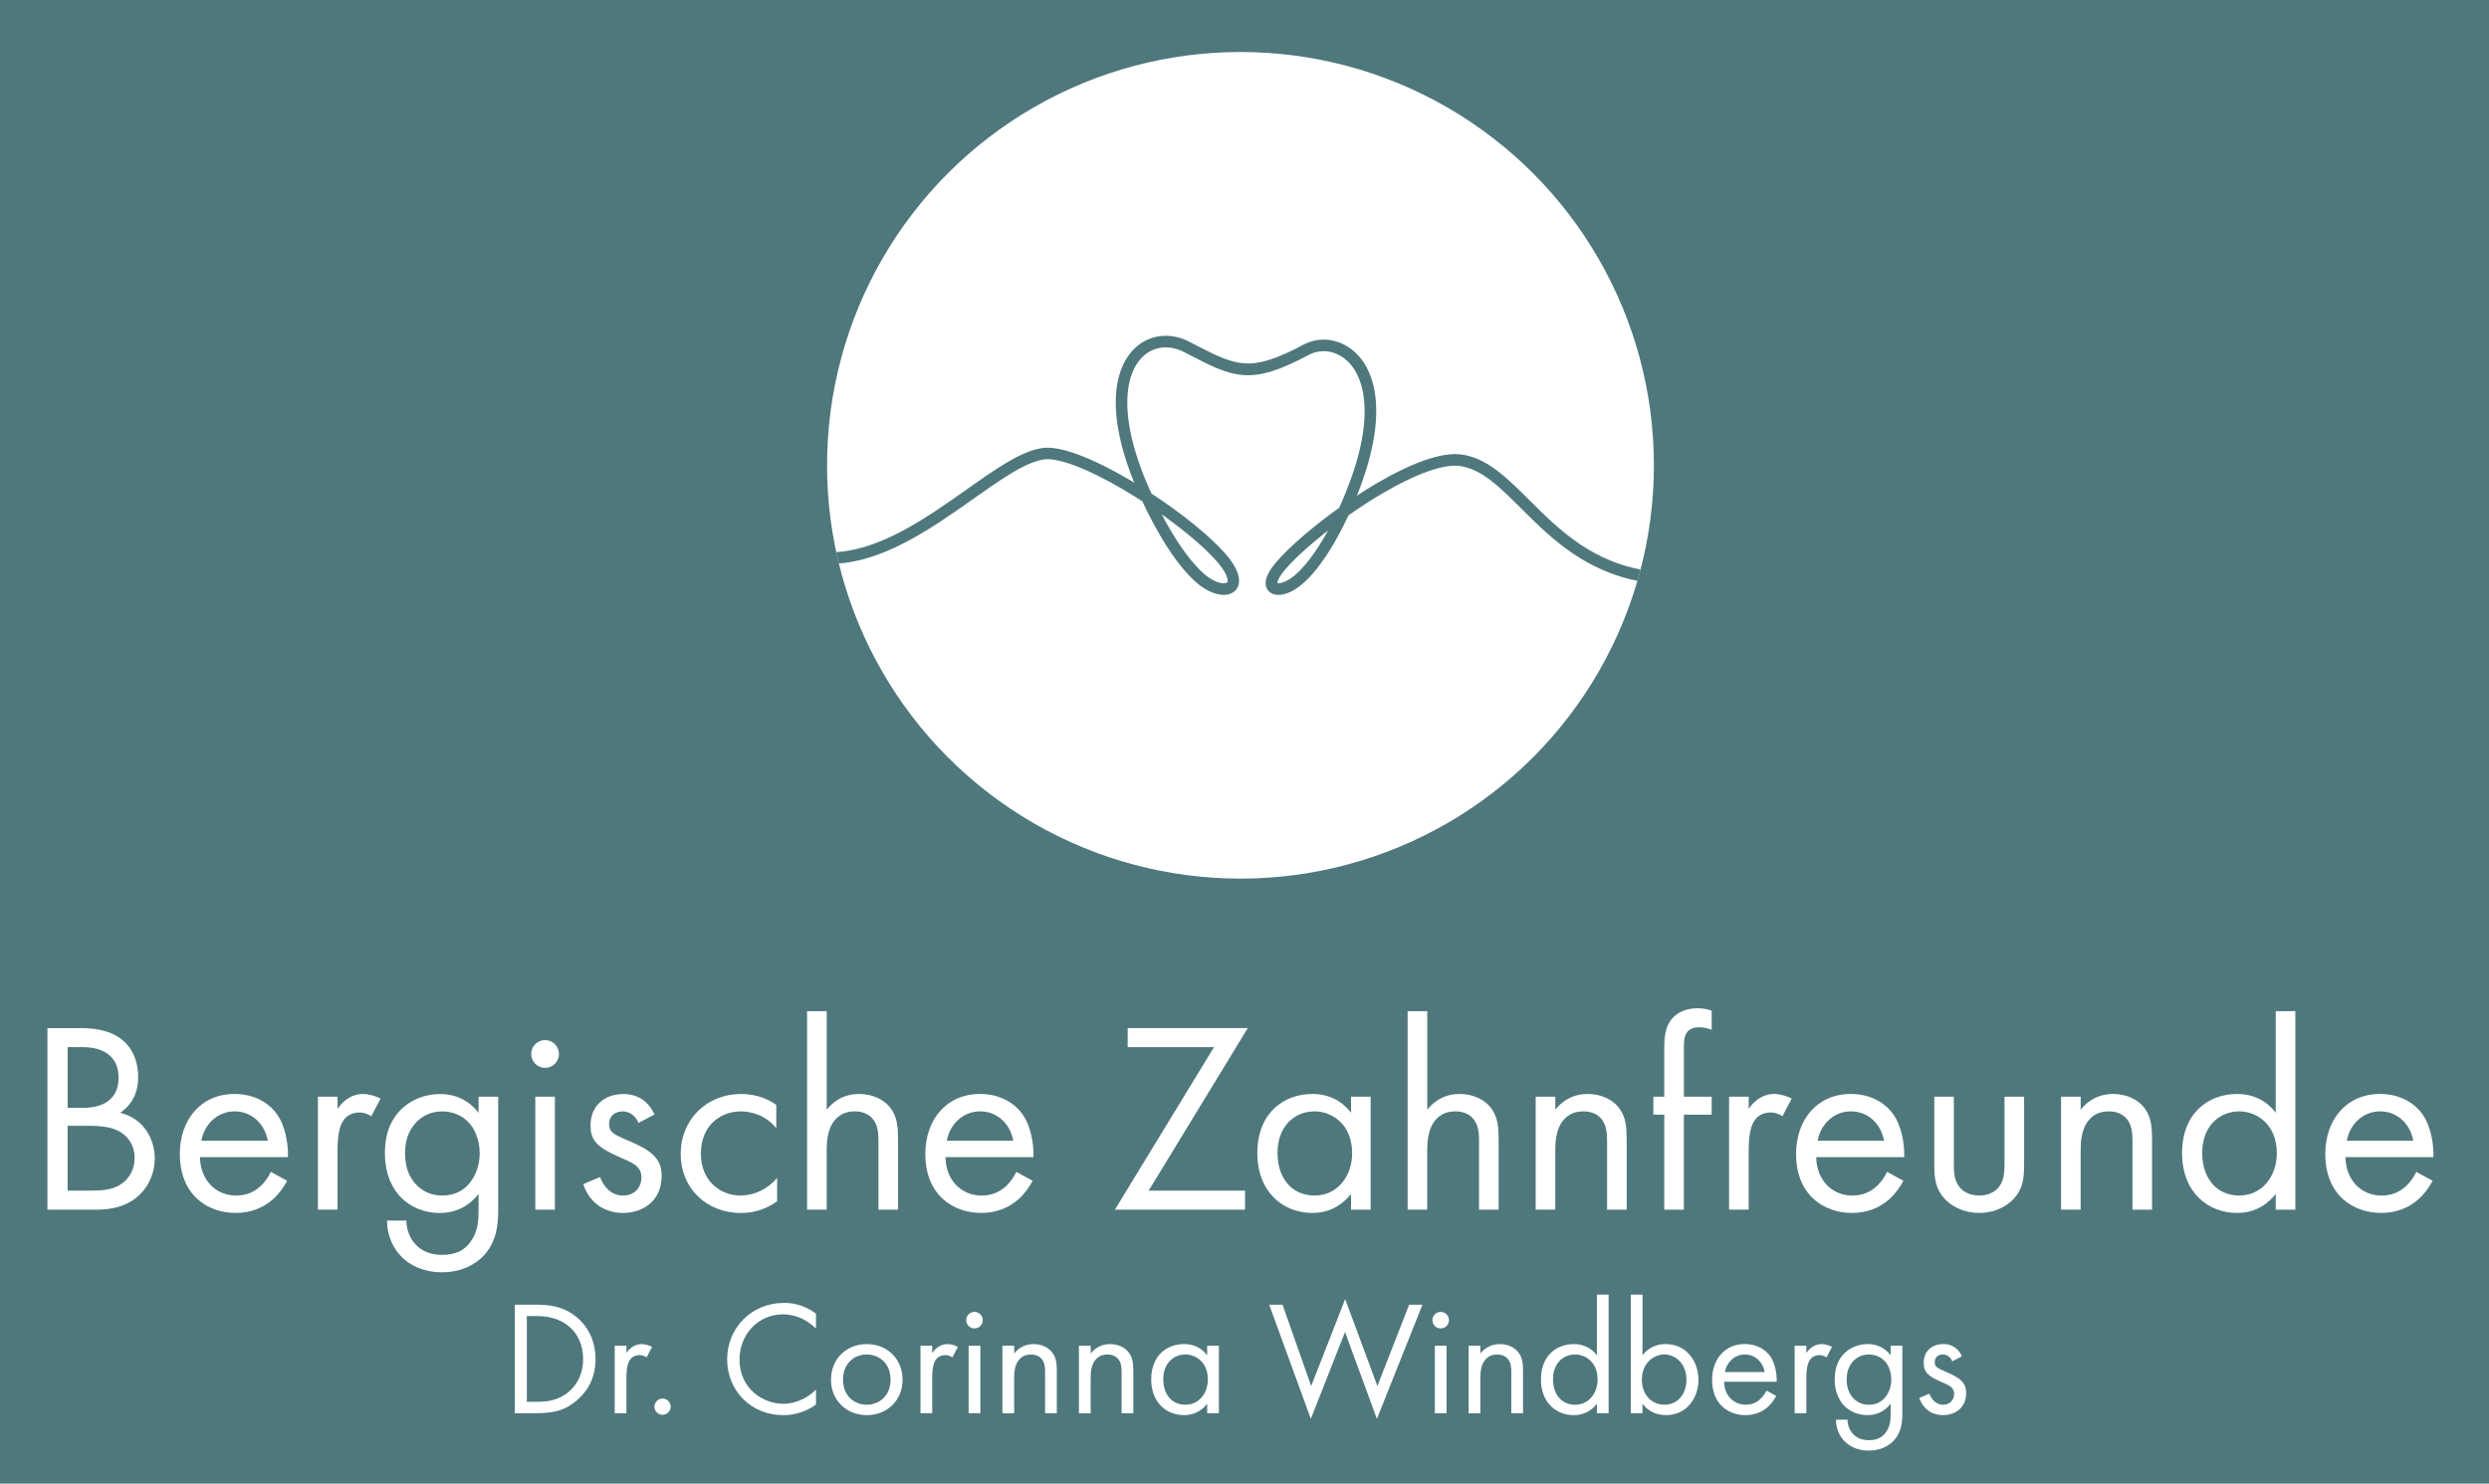 <svg xmlns="http://www.w3.org/2000/svg" xmlns:xlink="http://www.w3.org/1999/xlink" viewBox="0 0 739.25 440.78"><defs><style>.cls-1{fill:none;}.cls-2{fill:#fff;}.cls-3{fill:#4f787c;}.cls-4{clip-path:url(#clippath);}</style><clipPath id="clippath"><circle class="cls-1" cx="368.43" cy="138.24" r="122.79"></circle></clipPath></defs><g id="Ebene_2"><rect class="cls-3" x="-51.1" y="-74.43" width="842.88" height="595.28"></rect></g><g id="Ebene_1"><circle class="cls-2" cx="368.43" cy="138.24" r="122.79"></circle><g class="cls-4"><path class="cls-3" d="M492.09,170.97c-.07-.22-.17-.42-.36-.67l-.3-.37h-.17c-.19-.1-.39-.16-.6-.19-4.08-.5-8.02-1.49-11.74-2.95-3.3-1.3-6.45-2.96-9.61-5.08-2.6-1.75-5.23-3.83-8.04-6.35-2.5-2.26-4.79-4.53-7-6.74l-.17-.17c-1.61-1.61-3.17-3.16-4.71-4.6-1.79-1.68-3.38-3.03-4.86-4.13-1.77-1.32-3.43-2.33-5.08-3.09-1.85-.86-3.67-1.39-5.57-1.62-1.43-.17-3.08-.12-4.9.18-1.76.29-3.73.81-5.88,1.56-2.11.74-4.41,1.71-6.85,2.89-2.42,1.17-4.99,2.56-7.64,4.11-.71.42-1.4.84-2.1,1.27-.71.44-1.42.89-2.12,1.34-.47.3-.93.6-1.38.89.1-.25.2-.5.3-.76.19-.47.37-.94.54-1.4,1.05-2.78,1.95-5.5,2.66-8.09.71-2.59,1.27-5.13,1.64-7.52.37-2.41.57-4.73.6-6.91.02-2.19-.13-4.28-.46-6.22-.19-1.11-.44-2.18-.75-3.19-.31-1.02-.68-2.01-1.1-2.92-.42-.91-.9-1.78-1.44-2.6-.55-.82-1.15-1.58-1.78-2.24-.58-.62-1.2-1.18-1.84-1.66-.66-.5-1.35-.94-2.05-1.3-.7-.37-1.45-.68-2.23-.93-.78-.24-1.56-.41-2.33-.51-.68-.08-1.33-.11-1.96-.1-.65.02-1.3.08-1.94.2-.62.11-1.26.27-1.89.49-.62.22-1.22.48-1.78.78-4.16,2.22-7.41,3.66-10.21,4.54-2.75.86-5.11,1.2-7.42,1.03-4.17-.28-8.14-2.18-13.82-5.11h0s-2.47-1.28-2.47-1.28c-.72-.37-1.46-.7-2.21-.96-.75-.26-1.52-.46-2.3-.6-.75-.14-1.52-.21-2.27-.23-.79-.02-1.53.04-2.26.14-.8.12-1.59.31-2.33.57-.76.26-1.49.59-2.18.98-.68.38-1.35.84-1.99,1.38-.62.52-1.21,1.1-1.75,1.74-.57.67-1.11,1.43-1.59,2.24-.49.82-.91,1.69-1.26,2.58-.36.9-.67,1.87-.93,2.89-.25,1-.44,2.06-.58,3.14-.26,2.07-.31,4.32-.17,6.71.15,2.37.51,4.88,1.06,7.46.54,2.58,1.3,5.31,2.24,8.13.61,1.83,1.32,3.72,2.1,5.65l-1.59-.94c-2.76-1.61-5.42-3.05-7.91-4.27-2.55-1.25-4.92-2.28-7.05-3.07-2.17-.81-4.15-1.39-5.87-1.72-1.79-.35-3.35-.44-4.65-.28-1.58.2-3.25.67-5.11,1.44-1.65.68-3.44,1.59-5.48,2.79-1.69.99-3.56,2.19-5.88,3.76-2,1.36-4.04,2.81-6.14,4.29l-.2.14c-5.95,4.2-12.7,8.97-19.56,12.54-3.73,1.94-7.14,3.37-10.45,4.37-3.68,1.11-7.24,1.68-10.58,1.68-.21,0-.43.04-.64.13-.22.08-.42.22-.58.38-.15.15-.27.33-.38.57-.08.21-.13.43-.13.64,0,.24.05.46.12.63.08.22.22.42.37.57.16.16.35.29.56.38.2.09.43.13.66.13,3.64,0,7.5-.6,11.47-1.79,3.51-1.05,7.11-2.55,11.01-4.57,7.12-3.69,14.03-8.57,20.17-12.91,4.19-2.96,8.16-5.76,11.77-7.9,1.9-1.13,3.56-1.98,5.07-2.62,1.61-.67,3.07-1.1,4.34-1.25,1-.13,2.27-.04,3.75.26,1.55.31,3.35.84,5.35,1.6,2.02.76,4.25,1.74,6.65,2.93,2.41,1.19,4.96,2.57,7.58,4.1l4.49,2.74c.43.27.85.54,1.25.8.56,1.22,1.14,2.41,1.73,3.58.64,1.28,1.29,2.52,1.94,3.71.65,1.18,1.31,2.34,1.97,3.46.67,1.13,1.34,2.2,2.01,3.22.75,1.14,1.49,2.23,2.24,3.24.75,1.02,1.5,1.98,2.24,2.86.74.89,1.49,1.71,2.21,2.44.71.73,1.44,1.4,2.16,2,.65.54,1.32,1.02,2.01,1.45.7.43,1.4.79,2.1,1.07.72.29,1.42.51,2.09.64.53.1,1.03.15,1.5.15.17,0,.33,0,.49-.02.26-.02.51-.06.77-.11.25-.06.49-.13.7-.21.23-.09.46-.2.69-.33.17-.11.33-.22.49-.35l.16-.14c.2-.19.37-.39.53-.61.15-.22.28-.45.38-.69.11-.25.19-.52.24-.78.05-.26.09-.53.1-.82.02-.59-.07-1.22-.25-1.89-.18-.63-.45-1.3-.8-1.99-.34-.66-.77-1.36-1.29-2.1-.49-.7-1.08-1.43-1.74-2.2-1.14-1.3-2.52-2.7-4.08-4.16-1.56-1.45-3.33-2.98-5.25-4.55-1.91-1.55-3.99-3.15-6.18-4.73-2.07-1.5-4.23-2.99-6.45-4.44l-.49-1.09c-1.3-2.9-2.43-5.76-3.36-8.5-.92-2.7-1.66-5.34-2.2-7.84-.54-2.48-.88-4.87-1.03-7.1-.15-2.21-.1-4.3.14-6.21.12-.95.29-1.87.5-2.72.21-.85.47-1.67.77-2.43.3-.76.65-1.47,1.03-2.12.38-.64.8-1.25,1.26-1.79.41-.49.86-.93,1.32-1.32.47-.39.97-.74,1.48-1.03.52-.3,1.06-.54,1.61-.73.55-.19,1.13-.33,1.71-.42.57-.08,1.14-.12,1.72-.11.56,0,1.15.07,1.75.18.59.11,1.18.27,1.76.47.59.2,1.18.46,1.79.77l.75.39c7.04,3.65,11.68,6.07,16.88,6.42,2.67.17,5.37-.19,8.49-1.18,3.02-.95,6.5-2.49,10.94-4.85.41-.22.84-.41,1.29-.56.44-.16.9-.28,1.36-.36.47-.08.95-.13,1.42-.14.48-.01.96.01,1.45.07.57.07,1.16.2,1.73.38s1.14.42,1.67.7c.55.29,1.07.62,1.56,1,.49.37.97.8,1.42,1.28.52.55,1,1.16,1.43,1.81.44.67.84,1.39,1.19,2.15.35.77.66,1.6.92,2.46.26.87.48,1.8.64,2.75.3,1.75.44,3.65.42,5.66-.02,2.02-.21,4.19-.56,6.44-.36,2.26-.88,4.66-1.56,7.12-.67,2.45-1.53,5.06-2.55,7.73-.24.63-.47,1.25-.72,1.85-.25.63-.5,1.24-.74,1.83-.23.56-.46,1.1-.75,1.77-.21.48-.43.99-.67,1.51-1.84,1.31-3.69,2.69-5.49,4.1-1.92,1.5-3.7,2.96-5.29,4.33-1.64,1.42-3.16,2.81-4.52,4.13-1.37,1.34-2.54,2.58-3.48,3.68-.47.56-.88,1.09-1.24,1.59-.38.54-.69,1.05-.94,1.53-.27.51-.48,1-.62,1.45-.16.49-.24.96-.26,1.41,0,.24,0,.46.03.7.03.24.08.46.15.66.07.22.17.43.29.63.11.2.26.39.41.55.15.17.32.31.48.42.17.13.36.24.57.33.2.09.41.17.6.21.13.04.26.07.4.09l.27.04c.42.05.89.04,1.38-.02.46-.06.94-.17,1.45-.33.48-.15.97-.35,1.49-.59.48-.23.97-.51,1.46-.82.78-.5,1.6-1.13,2.43-1.89.81-.74,1.65-1.59,2.48-2.53.83-.93,1.67-1.99,2.51-3.14.83-1.14,1.68-2.38,2.5-3.68.5-.8,1.01-1.62,1.49-2.47.49-.85.98-1.73,1.48-2.66.49-.91.97-1.84,1.44-2.8.42-.86.85-1.74,1.27-2.65.76-.54,1.52-1.07,2.3-1.59.84-.57,1.69-1.14,2.54-1.69.84-.55,1.69-1.08,2.53-1.61.82-.51,1.65-1.01,2.49-1.5,2.56-1.51,5.01-2.84,7.29-3.94,2.25-1.1,4.41-2.02,6.42-2.73,1.94-.69,3.73-1.18,5.33-1.45,1.54-.26,2.9-.32,4.06-.18,1.55.19,3.07.64,4.64,1.38,1.44.67,2.91,1.58,4.51,2.78,1.37,1.04,2.81,2.26,4.52,3.87,1.51,1.42,3.04,2.94,4.62,4.52l.16.16c8.73,8.7,19.55,19.51,37.67,21.95v1.24l1.94-1.52c.16-.13.3-.3.42-.5.11-.2.18-.42.21-.67.02-.21,0-.43-.06-.65ZM364.47,171.57c.11.38.16.71.15.98,0,.07-.01.14-.02.2l-.11.27-.3.17c-.06.02-.14.04-.2.06-.09.02-.19.03-.28.04-.34.03-.73,0-1.16-.09-.47-.1-.96-.25-1.45-.46-.52-.22-1.04-.5-1.56-.82-.54-.33-1.07-.72-1.58-1.14-.62-.51-1.27-1.11-1.92-1.79-.67-.68-1.34-1.43-2.02-2.24-.69-.83-1.39-1.72-2.09-2.68-.71-.97-1.42-1.99-2.12-3.07-.56-.86-1.13-1.76-1.7-2.7-.56-.93-1.12-1.89-1.67-2.88-.47-.85-.94-1.72-1.41-2.62.89.63,1.77,1.27,2.64,1.92,1.92,1.42,3.76,2.86,5.48,4.28,1.7,1.4,3.26,2.77,4.64,4.07,1.36,1.28,2.56,2.52,3.57,3.67.57.65,1.06,1.27,1.47,1.84.41.57.76,1.11,1.03,1.62.26.49.46.96.58,1.37ZM379.38,173.19c0-.11.03-.3.12-.59.1-.28.23-.58.41-.91.19-.34.42-.71.71-1.11.29-.4.62-.83,1-1.28.81-.96,1.81-2.02,2.97-3.17,1.16-1.14,2.46-2.36,3.89-3.61,1.43-1.25,2.97-2.54,4.59-3.84.44-.35.89-.71,1.35-1.06-.05.09-.1.19-.15.28-.38.71-.77,1.38-1.15,2.02-.39.66-.78,1.31-1.18,1.93-.76,1.21-1.55,2.37-2.33,3.44-.79,1.07-1.56,2.04-2.3,2.88-.73.84-1.48,1.61-2.21,2.27-.69.63-1.38,1.16-2.03,1.59-.36.23-.71.43-1.06.6-.3.15-.58.27-.99.41-.3.1-.59.17-.86.21-.24.03-.46.04-.8-.08Z"></path></g><path class="cls-2" d="M23.8,305.44c2.99,0,8.41.24,12.38,3.4,1.7,1.29,4.85,4.61,4.85,11.16,0,2.67-.56,7.36-5.34,10.6,7.52,1.86,10.27,8.41,10.27,13.59s-2.59,9.38-5.5,11.65c-4.29,3.4-9.22,3.56-12.94,3.56h-13.43v-53.95h9.71ZM20.08,329.14h4.53c3.15,0,10.6-.65,10.6-8.98,0-8.9-8.74-9.06-10.43-9.06h-4.69v18.04ZM20.08,353.73h6.88c3.48,0,6.88-.24,9.46-2.27,2.1-1.54,3.56-4.21,3.56-7.44,0-4.29-2.51-6.79-4.61-7.93-2.02-1.13-4.85-1.62-9.14-1.62h-6.15v19.25Z"></path><path class="cls-2" d="M85.28,350.81c-.97,1.86-2.43,3.88-4.13,5.42-3.07,2.75-6.88,4.13-11.16,4.13-8.09,0-16.58-5.1-16.58-17.55,0-10.03,6.15-17.8,16.26-17.8,6.55,0,10.68,3.24,12.7,6.15,2.1,2.99,3.32,8.17,3.15,12.62h-26.12c.08,6.96,4.85,11.41,10.68,11.41,2.75,0,4.94-.81,6.88-2.43,1.54-1.29,2.75-2.99,3.48-4.61l4.85,2.67ZM79.54,338.92c-.97-5.26-4.93-8.74-9.87-8.74s-8.98,3.72-9.87,8.74h19.74Z"></path><path class="cls-2" d="M94.43,325.82h5.82v3.64c.57-.89,3.08-4.45,7.6-4.45,1.78,0,3.72.65,5.18,1.37l-2.75,5.26c-1.3-.89-2.51-1.13-3.4-1.13-2.35,0-3.8.97-4.69,2.1-.97,1.29-1.94,3.56-1.94,9.06v17.71h-5.82v-33.57Z"></path><path class="cls-2" d="M142.15,325.82h5.82v32.76c0,3.64,0,8.82-3.24,13.18-2.51,3.4-7.12,6.23-13.43,6.23-5.74,0-9.71-2.26-11.97-4.53s-4.37-5.9-4.37-10.84h5.74c0,2.83,1.13,5.34,2.59,6.96,2.43,2.67,5.5,3.24,8.09,3.24,4.13,0,6.96-1.46,8.9-4.69,1.7-2.75,1.86-5.74,1.86-8.57v-4.85c-1.94,2.51-5.58,5.66-11.48,5.66-4.94,0-8.9-1.94-11.49-4.53-2.26-2.26-4.85-6.47-4.85-13.26s2.43-10.6,4.85-13.02c2.83-2.75,6.96-4.53,11.49-4.53,4.93,0,8.81,2.1,11.48,5.58v-4.77ZM123.71,333.34c-2.83,2.91-3.4,6.47-3.4,9.22,0,2.91.56,6.88,3.8,9.87,1.86,1.7,4.13,2.75,7.2,2.75s5.5-.97,7.36-2.83c2.27-2.18,3.8-5.74,3.8-9.71s-1.46-7.44-3.56-9.46c-1.86-1.86-4.61-2.99-7.6-2.99-3.56,0-5.98,1.54-7.6,3.15Z"></path><path class="cls-2" d="M161.89,309c2.27,0,4.13,1.86,4.13,4.13s-1.86,4.13-4.13,4.13-4.12-1.86-4.12-4.13,1.86-4.13,4.12-4.13ZM164.81,325.82v33.57h-5.82v-33.57h5.82Z"></path><path class="cls-2" d="M189.64,333.59c-.81-1.94-2.51-3.4-4.69-3.4s-4.04,1.21-4.04,3.8c0,2.43,1.62,3.15,5.42,4.77,4.85,2.02,7.12,3.56,8.41,5.18,1.46,1.78,1.78,3.56,1.78,5.42,0,7.04-5.1,11-11.57,11-1.38,0-8.9-.16-11.73-8.57l5.01-2.1c.65,1.78,2.59,5.5,6.79,5.5,3.8,0,5.5-2.83,5.5-5.34,0-3.15-2.26-4.21-5.42-5.58-4.04-1.78-6.63-3.07-8.17-4.93-1.29-1.62-1.54-3.24-1.54-4.93,0-5.91,4.13-9.38,9.79-9.38,1.78,0,6.55.32,9.22,6.07l-4.77,2.51Z"></path><path class="cls-2" d="M230.57,335.2c-3.08-3.88-7.52-5.01-10.52-5.01-6.23,0-11.89,4.37-11.89,12.54s5.82,12.46,11.81,12.46c3.48,0,7.76-1.54,10.84-5.26v6.96c-3.64,2.67-7.52,3.48-10.68,3.48-10.43,0-17.96-7.44-17.96-17.55s7.6-17.8,17.96-17.8c5.34,0,8.82,2.1,10.43,3.24v6.96Z"></path><path class="cls-2" d="M239.72,300.42h5.82v29.28c1.05-1.37,4.04-4.69,9.63-4.69,3.96,0,7.6,1.62,9.62,4.61,1.7,2.51,1.94,5.26,1.94,8.98v20.79h-5.82v-20.63c0-2.02-.16-4.37-1.54-6.15-1.13-1.46-2.91-2.43-5.5-2.43-2.02,0-4.21.57-5.91,2.59-2.27,2.67-2.43,6.63-2.43,9.06v17.55h-5.82v-58.97Z"></path><path class="cls-2" d="M306.7,350.81c-.97,1.86-2.43,3.88-4.13,5.42-3.07,2.75-6.88,4.13-11.16,4.13-8.09,0-16.58-5.1-16.58-17.55,0-10.03,6.15-17.8,16.26-17.8,6.55,0,10.68,3.24,12.7,6.15,2.1,2.99,3.32,8.17,3.15,12.62h-26.12c.08,6.96,4.85,11.41,10.68,11.41,2.75,0,4.94-.81,6.88-2.43,1.54-1.29,2.75-2.99,3.48-4.61l4.85,2.67ZM300.95,338.92c-.97-5.26-4.93-8.74-9.87-8.74s-8.98,3.72-9.87,8.74h19.74Z"></path><path class="cls-2" d="M341.16,353.73h28.63v5.66h-38.66l29.44-48.29h-25.64v-5.66h35.67l-29.44,48.29Z"></path><path class="cls-2" d="M401.26,325.82h5.82v33.57h-5.82v-4.69c-1.94,2.51-5.58,5.66-11.48,5.66-8.49,0-16.34-5.99-16.34-17.8s7.77-17.55,16.34-17.55c6.47,0,9.95,3.56,11.48,5.58v-4.77ZM379.43,342.56c0,7.2,4.04,12.62,11,12.62s11.16-5.91,11.16-12.54c0-8.65-5.99-12.46-11.16-12.46-5.74,0-11,4.21-11,12.38Z"></path><path class="cls-2" d="M418.09,300.42h5.82v29.28c1.05-1.37,4.04-4.69,9.63-4.69,3.96,0,7.6,1.62,9.62,4.61,1.7,2.51,1.94,5.26,1.94,8.98v20.79h-5.82v-20.63c0-2.02-.16-4.37-1.54-6.15-1.13-1.46-2.91-2.43-5.5-2.43-2.02,0-4.21.57-5.91,2.59-2.27,2.67-2.43,6.63-2.43,9.06v17.55h-5.82v-58.97Z"></path><path class="cls-2" d="M456.12,325.82h5.82v3.88c1.05-1.37,4.04-4.69,9.63-4.69,3.96,0,7.6,1.62,9.62,4.61,1.7,2.51,1.94,5.26,1.94,8.98v20.79h-5.82v-20.63c0-2.02-.16-4.37-1.54-6.15-1.13-1.46-2.91-2.43-5.5-2.43-2.02,0-4.21.57-5.91,2.59-2.27,2.67-2.43,6.63-2.43,9.06v17.55h-5.82v-33.57Z"></path><path class="cls-2" d="M500.12,331.16v28.23h-5.82v-28.23h-3.24v-5.34h3.24v-14.64c0-3.07.24-6.96,3.24-9.46,1.62-1.38,4.04-2.18,6.71-2.18,2.1,0,3.48.49,4.13.73v5.66c-1.21-.48-2.59-.73-3.8-.73-1.29,0-2.83.32-3.72,1.78-.73,1.21-.73,3.07-.73,4.85v13.99h8.25v5.34h-8.25Z"></path><path class="cls-2" d="M513.55,325.82h5.82v3.64c.57-.89,3.08-4.45,7.6-4.45,1.78,0,3.72.65,5.18,1.37l-2.75,5.26c-1.3-.89-2.51-1.13-3.4-1.13-2.35,0-3.8.97-4.69,2.1-.97,1.29-1.94,3.56-1.94,9.06v17.71h-5.82v-33.57Z"></path><path class="cls-2" d="M565.32,350.81c-.97,1.86-2.43,3.88-4.13,5.42-3.07,2.75-6.88,4.13-11.16,4.13-8.09,0-16.58-5.1-16.58-17.55,0-10.03,6.15-17.8,16.26-17.8,6.55,0,10.68,3.24,12.7,6.15,2.1,2.99,3.32,8.17,3.15,12.62h-26.12c.08,6.96,4.85,11.41,10.68,11.41,2.75,0,4.94-.81,6.88-2.43,1.54-1.29,2.75-2.99,3.48-4.61l4.85,2.67ZM559.58,338.92c-.97-5.26-4.93-8.74-9.87-8.74s-8.98,3.72-9.87,8.74h19.74Z"></path><path class="cls-2" d="M580.29,345.39c0,2.35,0,5.1,1.62,7.2.89,1.13,2.67,2.59,5.91,2.59s5.01-1.46,5.91-2.59c1.62-2.1,1.62-4.85,1.62-7.2v-19.57h5.82v20.22c0,4.13-.4,7.2-3.07,10.11-2.99,3.15-6.96,4.21-10.27,4.21s-7.28-1.05-10.27-4.21c-2.67-2.91-3.07-5.98-3.07-10.11v-20.22h5.82v19.57Z"></path><path class="cls-2" d="M612.16,325.82h5.82v3.88c1.05-1.37,4.04-4.69,9.63-4.69,3.96,0,7.6,1.62,9.62,4.61,1.7,2.51,1.94,5.26,1.94,8.98v20.79h-5.82v-20.63c0-2.02-.16-4.37-1.54-6.15-1.13-1.46-2.91-2.43-5.5-2.43-2.02,0-4.21.57-5.91,2.59-2.27,2.67-2.43,6.63-2.43,9.06v17.55h-5.82v-33.57Z"></path><path class="cls-2" d="M675.91,300.42h5.82v58.97h-5.82v-4.69c-1.94,2.51-5.58,5.66-11.48,5.66-8.49,0-16.34-5.99-16.34-17.8s7.77-17.55,16.34-17.55c6.47,0,9.95,3.56,11.48,5.58v-30.17ZM654.07,342.56c0,7.2,4.04,12.62,11,12.62s11.16-5.91,11.16-12.54c0-8.65-5.99-12.46-11.16-12.46-5.74,0-11,4.21-11,12.38Z"></path><path class="cls-2" d="M722.5,350.81c-.97,1.86-2.43,3.88-4.13,5.42-3.07,2.75-6.88,4.13-11.16,4.13-8.09,0-16.58-5.1-16.58-17.55,0-10.03,6.15-17.8,16.26-17.8,6.55,0,10.68,3.24,12.7,6.15,2.1,2.99,3.32,8.17,3.15,12.62h-26.12c.08,6.96,4.85,11.41,10.68,11.41,2.75,0,4.94-.81,6.88-2.43,1.54-1.29,2.75-2.99,3.48-4.61l4.85,2.67ZM716.76,338.92c-.97-5.26-4.93-8.74-9.87-8.74s-8.98,3.72-9.87,8.74h19.74Z"></path><path class="cls-2" d="M152.9,387.62h6.57c3.24,0,7.83.34,11.89,3.77,2.95,2.46,5.51,6.57,5.51,12.37,0,6.77-3.33,10.39-5.65,12.37-2.95,2.51-6.04,3.72-11.79,3.72h-6.52v-32.23ZM156.47,416.47h3.14c2.56,0,6.09-.29,9.23-2.9,2.42-2.03,4.35-5.22,4.35-9.81,0-7.73-5.41-12.76-13.58-12.76h-3.14v25.47Z"></path><path class="cls-2" d="M182.57,399.8h3.48v2.18c.34-.53,1.84-2.66,4.54-2.66,1.06,0,2.22.39,3.09.82l-1.64,3.14c-.77-.53-1.5-.68-2.03-.68-1.4,0-2.27.58-2.8,1.26-.58.77-1.16,2.13-1.16,5.41v10.58h-3.48v-20.05Z"></path><path class="cls-2" d="M196.78,415.5c1.3,0,2.42,1.11,2.42,2.42s-1.11,2.42-2.42,2.42-2.42-1.11-2.42-2.42,1.11-2.42,2.42-2.42Z"></path><path class="cls-2" d="M242.35,394.73c-1.01-1.01-2.56-2.22-4.2-2.99-1.69-.77-3.67-1.26-5.56-1.26-7.44,0-12.95,5.99-12.95,13.44,0,8.75,7.1,13.14,13,13.14,2.17,0,4.3-.63,5.99-1.5,1.84-.92,3.14-2.13,3.72-2.71v4.45c-3.58,2.56-7.3,3.14-9.71,3.14-9.57,0-16.67-7.25-16.67-16.58s7.2-16.77,16.86-16.77c1.93,0,5.65.24,9.52,3.19v4.45Z"></path><path class="cls-2" d="M246.81,409.9c0-6.09,4.49-10.58,10.63-10.58s10.63,4.49,10.63,10.58-4.54,10.53-10.63,10.53-10.63-4.45-10.63-10.53ZM250.38,409.9c0,4.93,3.48,7.44,7.06,7.44s7.06-2.56,7.06-7.44-3.38-7.49-7.06-7.49-7.06,2.61-7.06,7.49Z"></path><path class="cls-2" d="M273.39,399.8h3.48v2.18c.34-.53,1.84-2.66,4.54-2.66,1.06,0,2.22.39,3.09.82l-1.64,3.14c-.77-.53-1.5-.68-2.03-.68-1.4,0-2.27.58-2.8,1.26-.58.77-1.16,2.13-1.16,5.41v10.58h-3.48v-20.05Z"></path><path class="cls-2" d="M289.43,389.75c1.35,0,2.46,1.11,2.46,2.46s-1.11,2.46-2.46,2.46-2.46-1.11-2.46-2.46,1.11-2.46,2.46-2.46ZM291.17,399.8v20.05h-3.48v-20.05h3.48Z"></path><path class="cls-2" d="M297.74,399.8h3.48v2.32c.63-.82,2.42-2.8,5.75-2.8,2.37,0,4.54.97,5.75,2.76,1.01,1.5,1.16,3.14,1.16,5.36v12.42h-3.48v-12.32c0-1.21-.1-2.61-.92-3.67-.68-.87-1.74-1.45-3.29-1.45-1.21,0-2.51.34-3.53,1.55-1.35,1.6-1.45,3.96-1.45,5.41v10.49h-3.48v-20.05Z"></path><path class="cls-2" d="M320.46,399.8h3.48v2.32c.63-.82,2.42-2.8,5.75-2.8,2.37,0,4.54.97,5.75,2.76,1.01,1.5,1.16,3.14,1.16,5.36v12.42h-3.48v-12.32c0-1.21-.1-2.61-.92-3.67-.68-.87-1.74-1.45-3.29-1.45-1.21,0-2.51.34-3.53,1.55-1.35,1.6-1.45,3.96-1.45,5.41v10.49h-3.48v-20.05Z"></path><path class="cls-2" d="M358.54,399.8h3.48v20.05h-3.48v-2.8c-1.16,1.5-3.33,3.38-6.86,3.38-5.08,0-9.76-3.58-9.76-10.63s4.64-10.49,9.76-10.49c3.87,0,5.94,2.13,6.86,3.33v-2.85ZM345.5,409.8c0,4.3,2.42,7.54,6.57,7.54s6.67-3.53,6.67-7.49c0-5.17-3.58-7.44-6.67-7.44-3.43,0-6.57,2.51-6.57,7.39Z"></path><path class="cls-2" d="M380.92,387.62l8.51,24.16,10.1-25.81,9.57,25.81,9.42-24.16h3.96l-13.53,33.92-9.47-25.81-10.15,25.81-12.37-33.92h3.96Z"></path><path class="cls-2" d="M427.9,389.75c1.35,0,2.46,1.11,2.46,2.46s-1.11,2.46-2.46,2.46-2.46-1.11-2.46-2.46,1.11-2.46,2.46-2.46ZM429.64,399.8v20.05h-3.48v-20.05h3.48Z"></path><path class="cls-2" d="M436.21,399.8h3.48v2.32c.63-.82,2.42-2.8,5.75-2.8,2.37,0,4.54.97,5.75,2.76,1.01,1.5,1.16,3.14,1.16,5.36v12.42h-3.48v-12.32c0-1.21-.1-2.61-.92-3.67-.68-.87-1.74-1.45-3.29-1.45-1.21,0-2.51.34-3.53,1.55-1.35,1.6-1.45,3.96-1.45,5.41v10.49h-3.48v-20.05Z"></path><path class="cls-2" d="M474.29,384.63h3.48v35.23h-3.48v-2.8c-1.16,1.5-3.33,3.38-6.86,3.38-5.08,0-9.76-3.58-9.76-10.63s4.64-10.49,9.76-10.49c3.87,0,5.94,2.13,6.86,3.33v-18.02ZM461.25,409.8c0,4.3,2.42,7.54,6.57,7.54s6.67-3.53,6.67-7.49c0-5.17-3.58-7.44-6.67-7.44-3.43,0-6.57,2.51-6.57,7.39Z"></path><path class="cls-2" d="M487.83,419.85h-3.48v-35.23h3.48v17.98c2.37-2.95,5.41-3.29,6.86-3.29,6.28,0,9.76,5.22,9.76,10.63s-3.53,10.49-9.62,10.49c-3.24,0-5.51-1.45-7.01-3.38v2.8ZM500.88,409.95c0-4.93-3.33-7.54-6.57-7.54s-6.67,2.66-6.67,7.49c0,4.11,2.61,7.44,6.72,7.44s6.52-3.38,6.52-7.39Z"></path><path class="cls-2" d="M527.55,414.73c-.58,1.11-1.45,2.32-2.46,3.24-1.84,1.64-4.11,2.46-6.67,2.46-4.83,0-9.91-3.04-9.91-10.49,0-5.99,3.67-10.63,9.71-10.63,3.91,0,6.38,1.93,7.59,3.67,1.26,1.79,1.98,4.88,1.88,7.54h-15.61c.05,4.16,2.9,6.81,6.38,6.81,1.64,0,2.95-.48,4.11-1.45.92-.77,1.64-1.79,2.08-2.75l2.9,1.59ZM524.12,407.63c-.58-3.14-2.95-5.22-5.9-5.22s-5.36,2.22-5.9,5.22h11.79Z"></path><path class="cls-2" d="M533.02,399.8h3.48v2.18c.34-.53,1.84-2.66,4.54-2.66,1.06,0,2.22.39,3.09.82l-1.64,3.14c-.77-.53-1.5-.68-2.03-.68-1.4,0-2.27.58-2.8,1.26-.58.77-1.16,2.13-1.16,5.41v10.58h-3.48v-20.05Z"></path><path class="cls-2" d="M561.53,399.8h3.48v19.57c0,2.18,0,5.27-1.93,7.88-1.5,2.03-4.25,3.72-8.02,3.72-3.43,0-5.8-1.35-7.15-2.71-1.35-1.35-2.61-3.53-2.61-6.48h3.43c0,1.69.68,3.19,1.55,4.16,1.45,1.6,3.29,1.93,4.83,1.93,2.46,0,4.16-.87,5.32-2.8,1.01-1.64,1.11-3.43,1.11-5.12v-2.9c-1.16,1.5-3.33,3.38-6.86,3.38-2.95,0-5.32-1.16-6.86-2.71-1.35-1.35-2.9-3.87-2.9-7.92s1.45-6.33,2.9-7.78c1.69-1.64,4.16-2.71,6.86-2.71,2.95,0,5.27,1.26,6.86,3.33v-2.85ZM550.51,404.29c-1.69,1.74-2.03,3.87-2.03,5.51,0,1.74.34,4.11,2.27,5.9,1.11,1.01,2.46,1.64,4.3,1.64s3.29-.58,4.4-1.69c1.35-1.3,2.27-3.43,2.27-5.8s-.87-4.44-2.13-5.65c-1.11-1.11-2.76-1.79-4.54-1.79-2.13,0-3.58.92-4.54,1.88Z"></path><path class="cls-2" d="M579.85,404.44c-.48-1.16-1.5-2.03-2.8-2.03s-2.42.72-2.42,2.27c0,1.45.97,1.89,3.24,2.85,2.9,1.21,4.25,2.13,5.03,3.09.87,1.06,1.06,2.13,1.06,3.24,0,4.2-3.04,6.57-6.91,6.57-.82,0-5.32-.1-7.01-5.12l3-1.26c.39,1.06,1.55,3.29,4.06,3.29,2.27,0,3.29-1.69,3.29-3.19,0-1.89-1.35-2.51-3.24-3.33-2.42-1.06-3.96-1.84-4.88-2.95-.77-.97-.92-1.93-.92-2.95,0-3.53,2.46-5.61,5.85-5.61,1.06,0,3.92.19,5.51,3.62l-2.85,1.5Z"></path></g></svg>